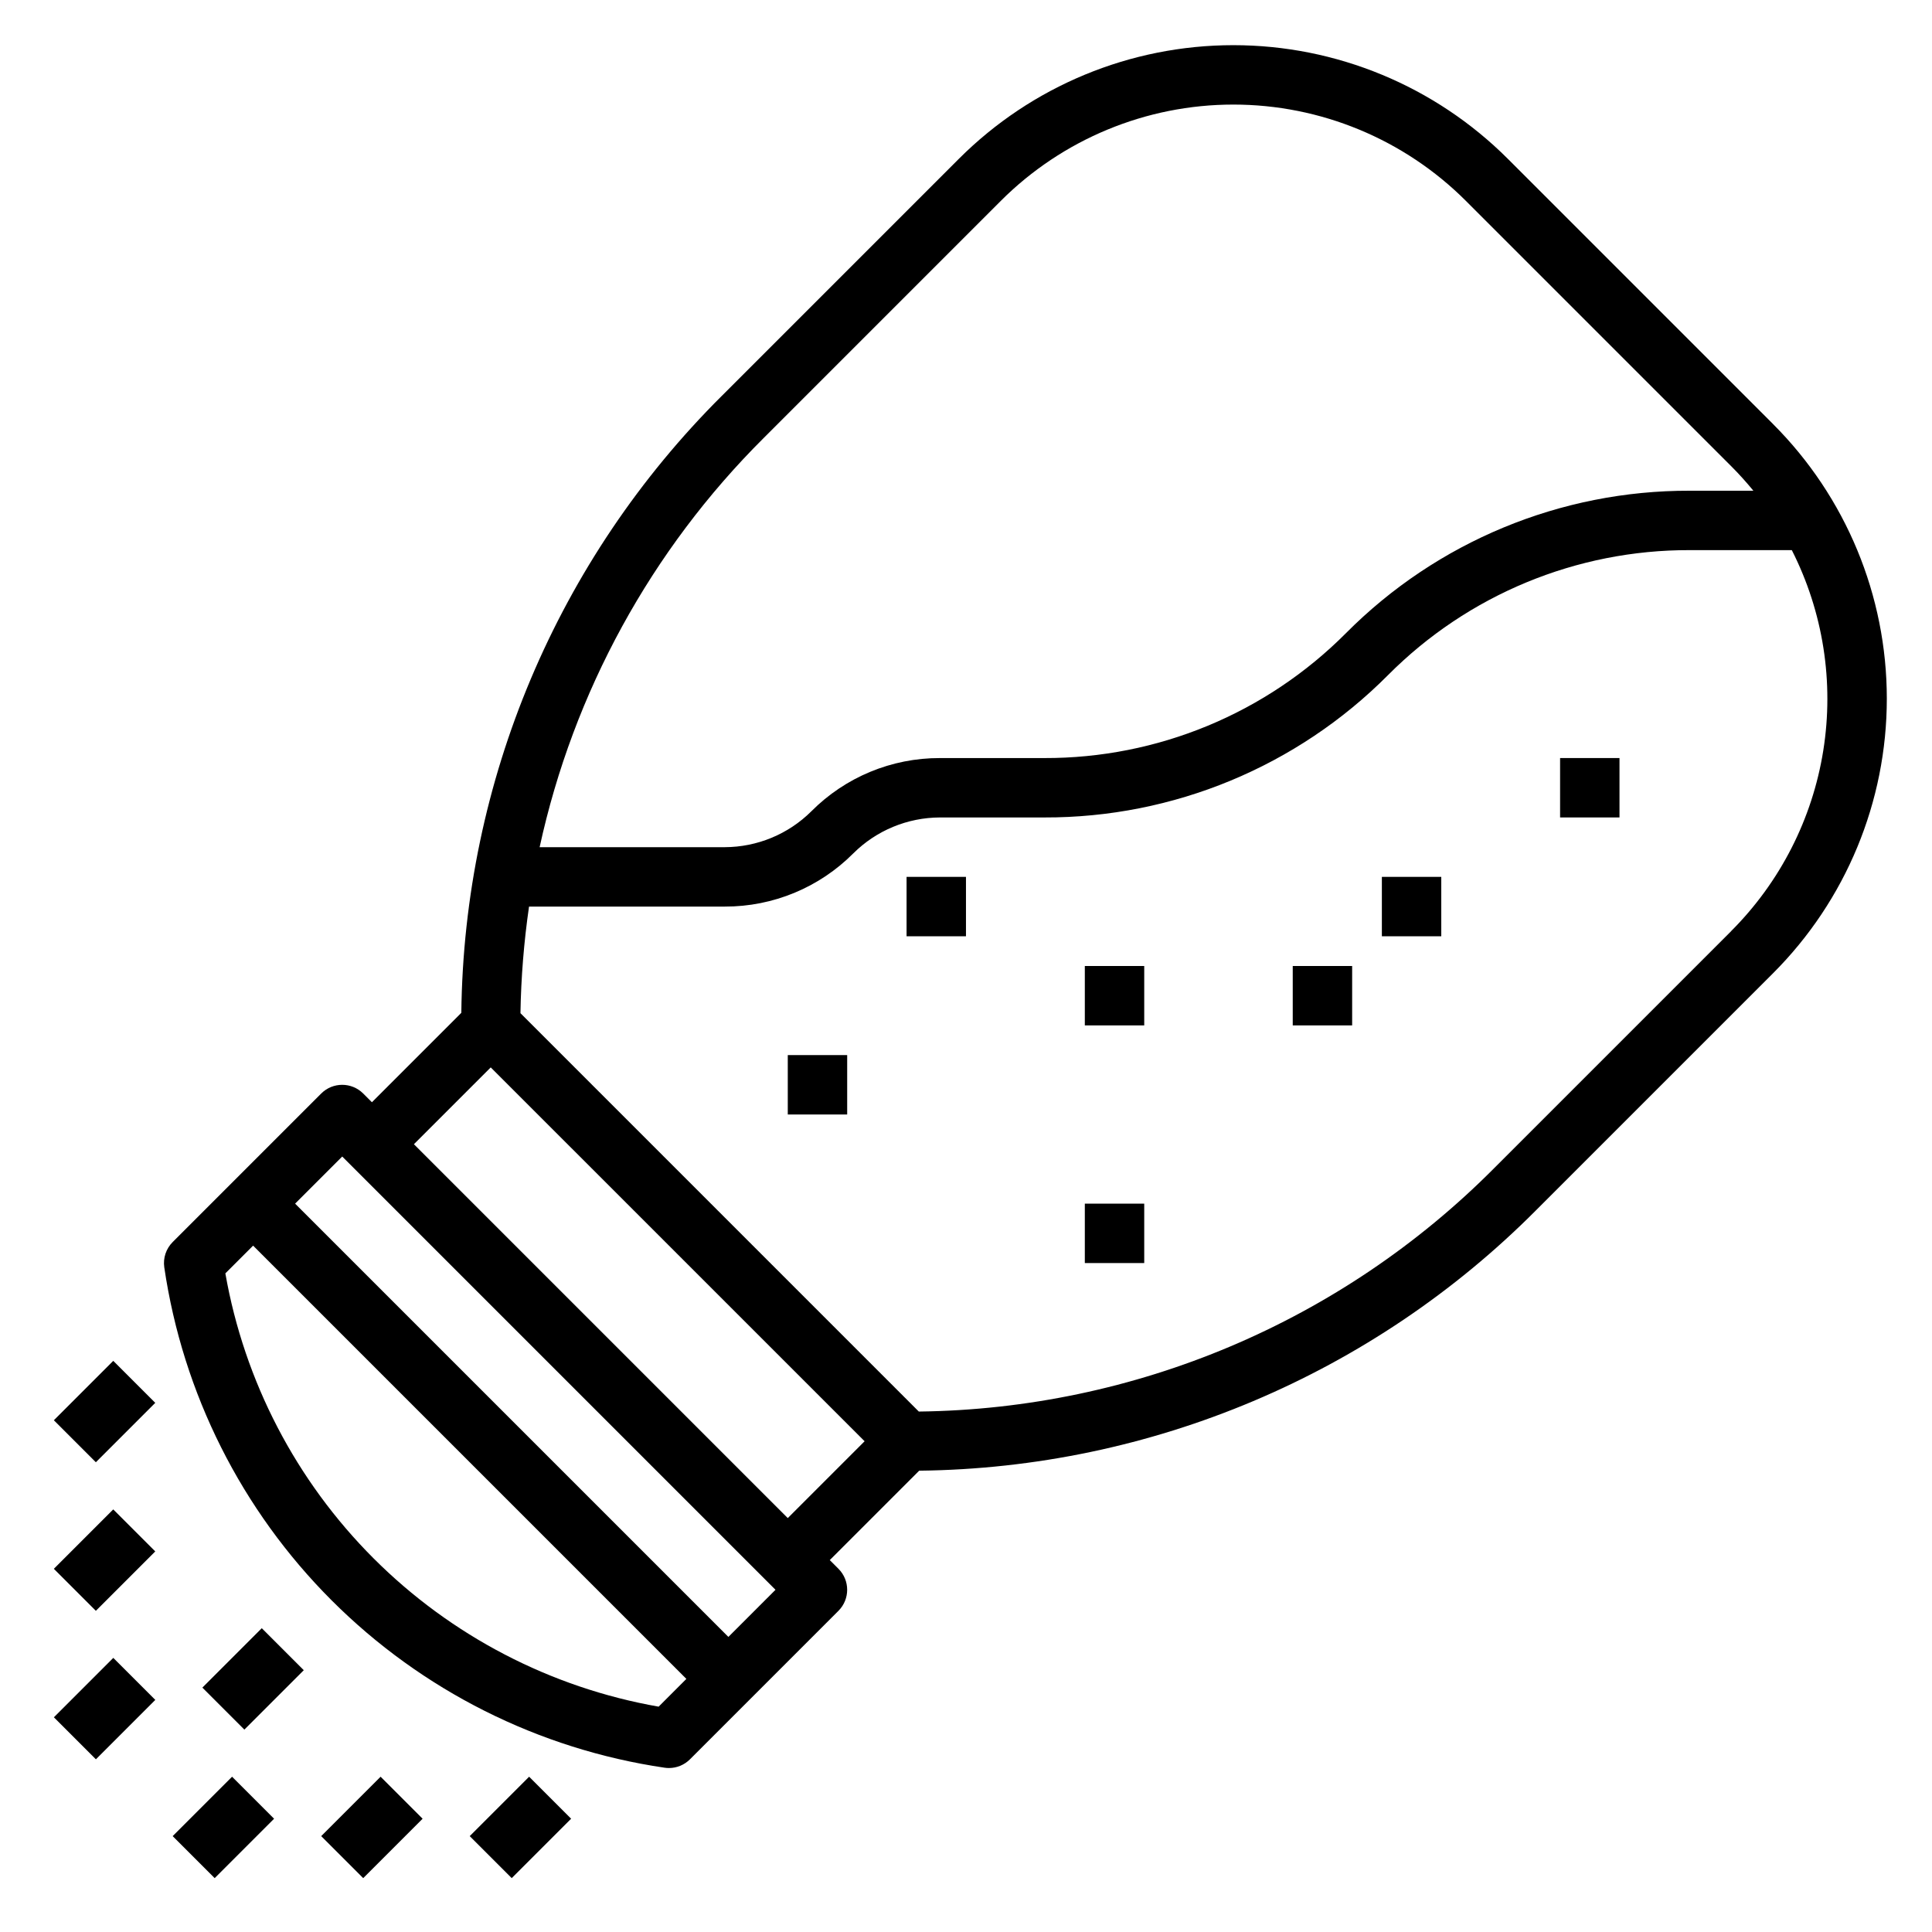 <?xml version="1.0" encoding="UTF-8"?>
<!-- Uploaded to: SVG Repo, www.svgrepo.com, Generator: SVG Repo Mixer Tools -->
<svg fill="#000000" width="800px" height="800px" version="1.1" viewBox="144 144 512 512" xmlns="http://www.w3.org/2000/svg">
 <g>
  <path d="m613.9 256.4-70.297-70.297c-19.297-19.297-45.469-30.133-72.754-30.133-27.289 0-53.457 10.836-72.754 30.133l-62.82 62.82v-0.004c-43.551 43.34-68.336 102.05-69.02 163.49l-23.695 23.695-2.309-2.309c-3.074-3.074-8.055-3.074-11.129 0l-39.359 39.359c-1.754 1.754-2.582 4.231-2.231 6.684 4.91 33.43 20.465 64.383 44.355 88.273s54.844 39.445 88.273 44.355c0.371 0.055 0.742 0.078 1.117 0.078 2.09 0 4.09-0.828 5.566-2.305l39.359-39.359v-0.004c3.074-3.074 3.074-8.055 0-11.129l-2.305-2.309 23.695-23.695v0.004c61.438-0.684 120.14-25.473 163.48-69.023l62.82-62.82c19.293-19.297 30.133-45.465 30.133-72.754 0-27.285-10.84-53.457-30.133-72.75zm-267.49 3.652 62.82-62.82h-0.004c16.348-16.34 38.512-25.52 61.625-25.52 23.109 0 45.277 9.18 61.621 25.52l70.297 70.297c2.086 2.086 4.047 4.266 5.894 6.519h-16.867c-34.184-0.094-66.984 13.492-91.086 37.73-21.16 21.273-49.953 33.199-79.957 33.117h-27.672c-12.785-0.035-25.055 5.047-34.07 14.113-6.098 6.062-14.34 9.477-22.938 9.504h-49.066c8.949-41.117 29.574-78.777 59.402-108.46zm-27.867 336.23c-28.617-5.027-54.988-18.746-75.531-39.289-20.547-20.547-34.266-46.918-39.289-75.535l7.352-7.352 114.82 114.82zm18.484-18.484-114.82-114.82 12.488-12.488 114.82 114.82zm-83.336-130.57 20.359-20.355 99.078 99.074-20.359 20.359zm349.08-56.457-62.82 62.82 0.004-0.004c-40.406 40.645-95.152 63.801-152.46 64.488l-105.57-105.57c0.156-9.457 0.918-18.895 2.273-28.254h51.879c12.785 0.035 25.055-5.047 34.07-14.113 6.098-6.062 14.34-9.477 22.938-9.504h27.672c34.184 0.094 66.98-13.492 91.086-37.73 21.16-21.273 49.949-33.199 79.957-33.117h27.047c8.312 16.379 11.23 34.969 8.34 53.105-2.891 18.137-11.445 34.895-24.438 47.879z"/>
  <path d="m197.63 591.23 15.742-15.742 11.133 11.133-15.742 15.742z"/>
  <path d="m158.27 520.38 15.742-15.742 11.133 11.133-15.742 15.742z"/>
  <path d="m158.27 559.75 15.742-15.742 11.133 11.133-15.742 15.742z"/>
  <path d="m158.28 599.1 15.742-15.742 11.133 11.133-15.742 15.742z"/>
  <path d="m268.48 630.59 15.742-15.742 11.133 11.133-15.742 15.742z"/>
  <path d="m229.12 630.59 15.742-15.742 11.133 11.133-15.742 15.742z"/>
  <path d="m189.76 630.59 15.742-15.742 11.133 11.133-15.742 15.742z"/>
  <path d="m384.25 376.38h15.742v15.742h-15.742z"/>
  <path d="m352.77 423.61h15.742v15.742h-15.742z"/>
  <path d="m431.49 462.98h15.742v15.742h-15.742z"/>
  <path d="m486.59 400h15.742v15.742h-15.742z"/>
  <path d="m510.21 376.38h15.742v15.742h-15.742z"/>
  <path d="m557.44 344.89h15.742v15.742h-15.742z"/>
  <path d="m431.49 400h15.742v15.742h-15.742z"/>
 </g>
</svg>